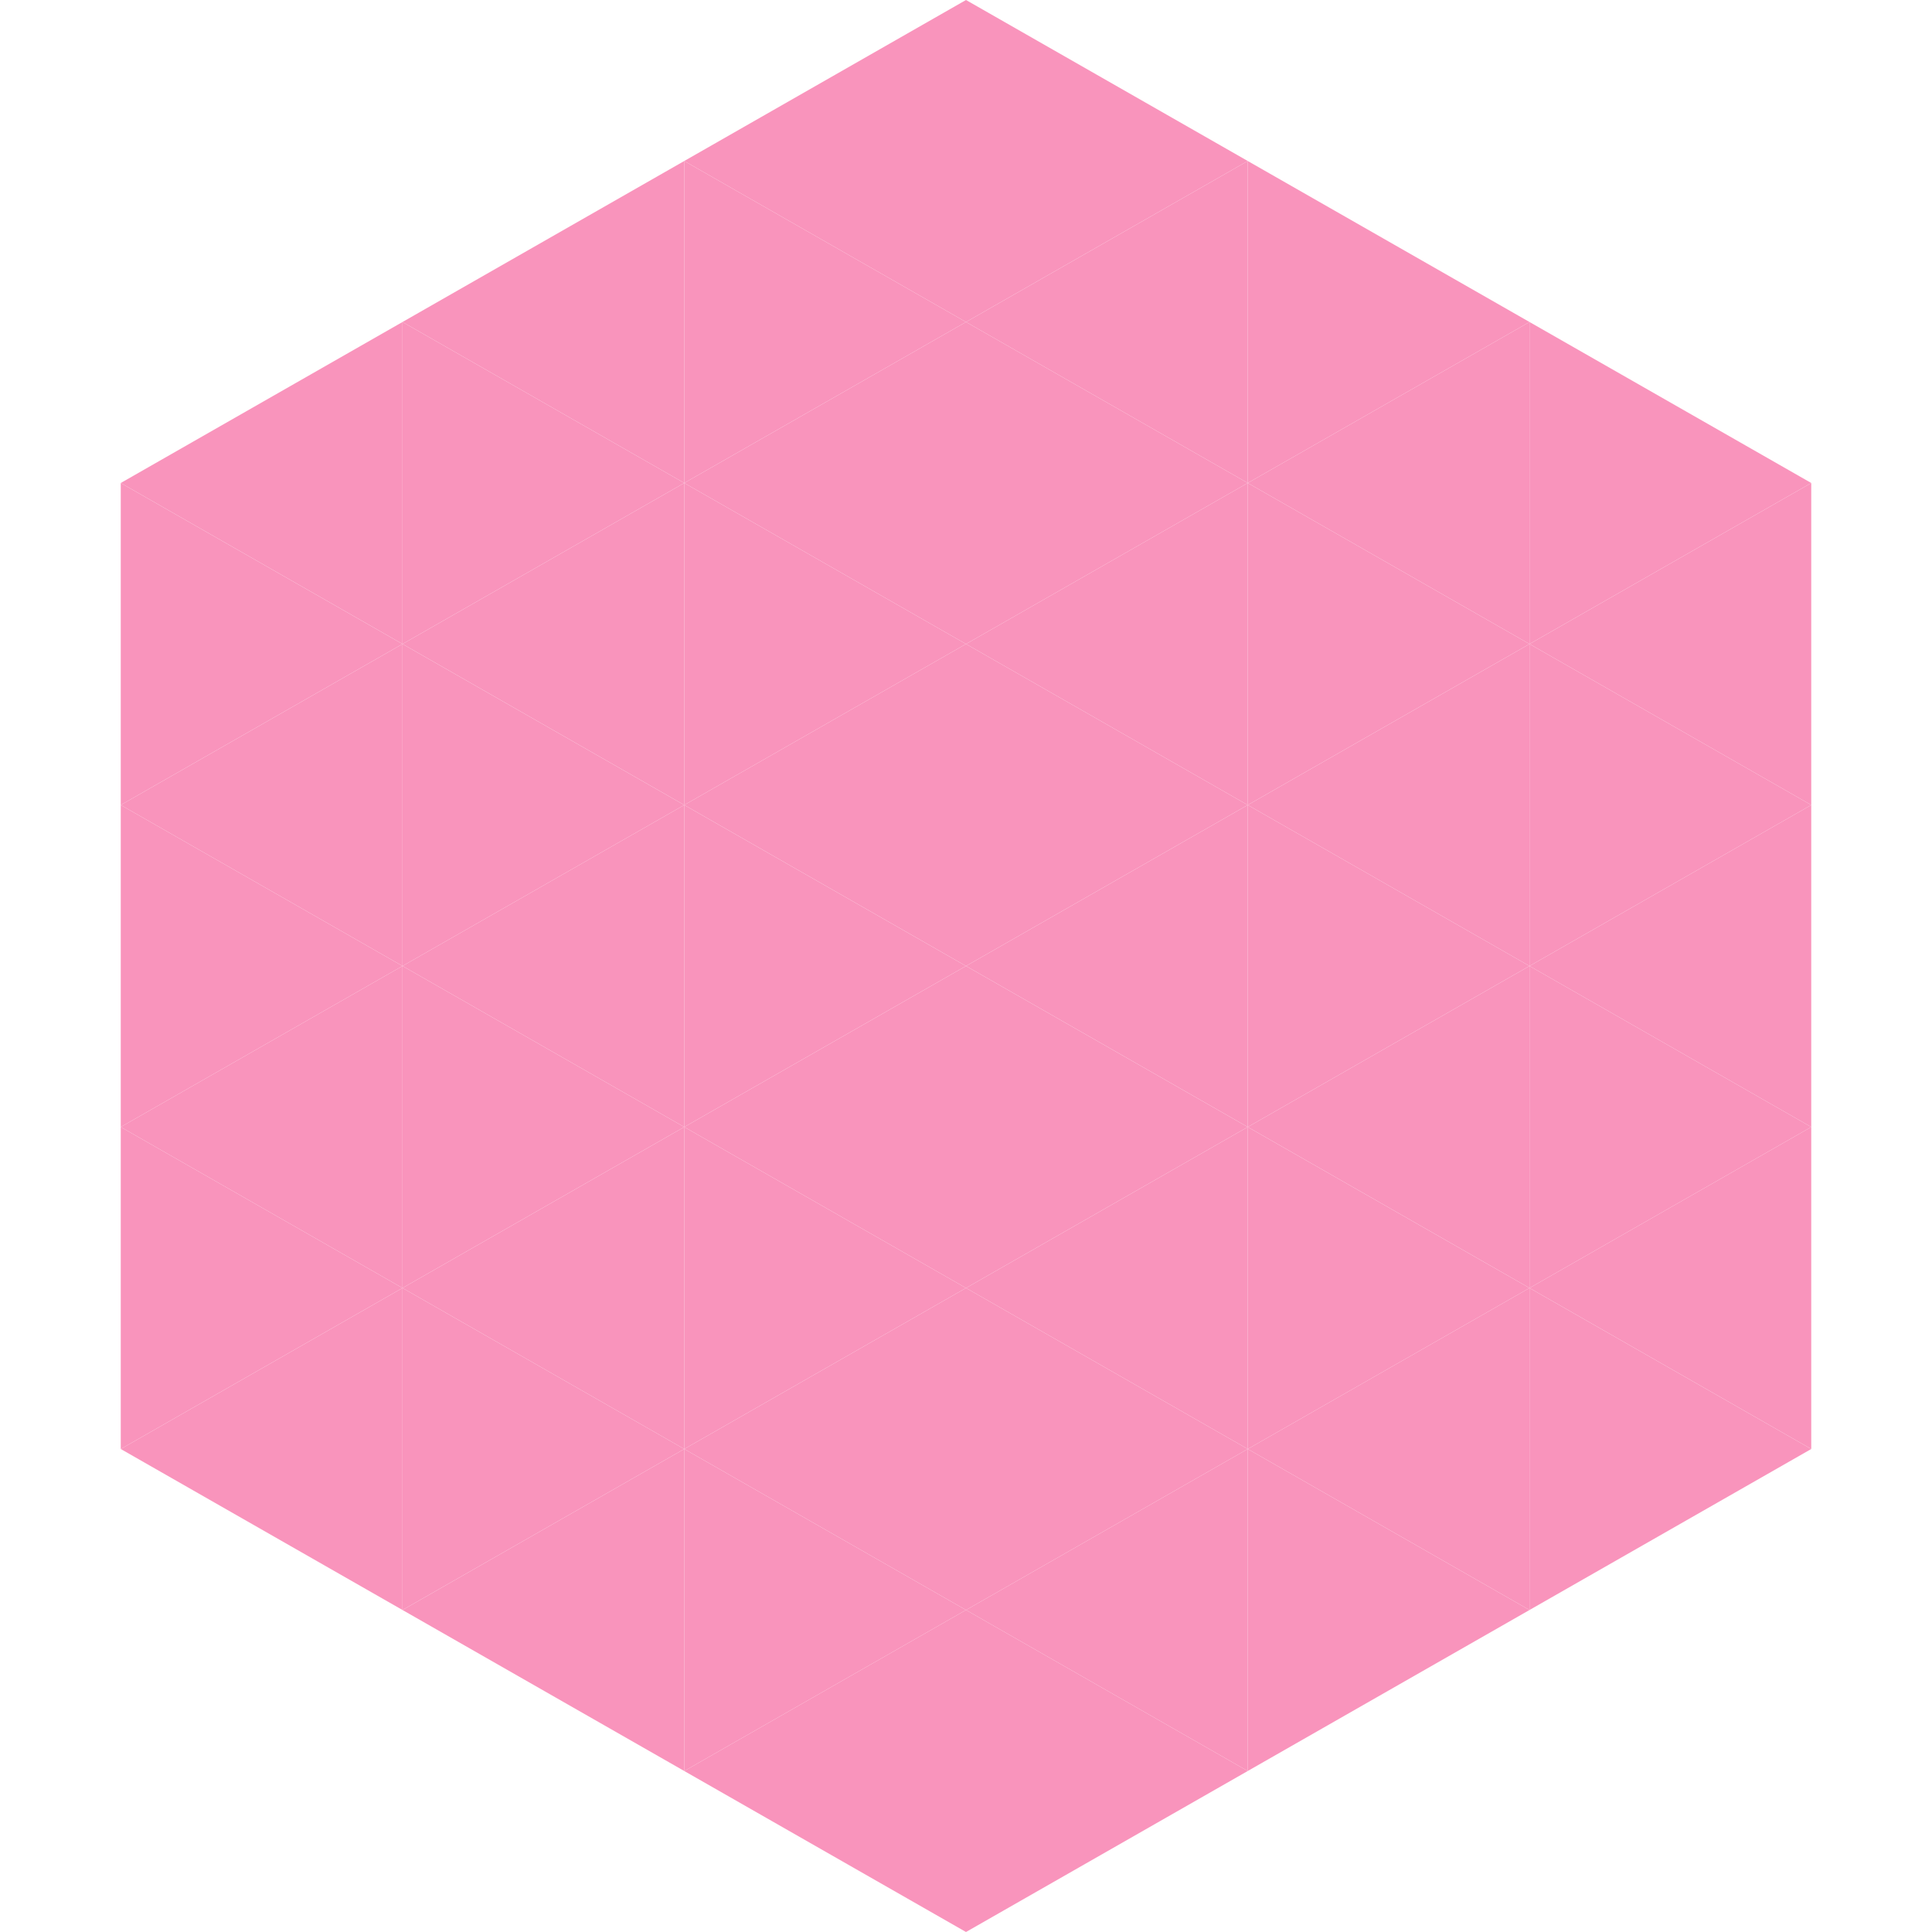 <?xml version="1.0"?>
<!-- Generated by SVGo -->
<svg width="240" height="240"
     xmlns="http://www.w3.org/2000/svg"
     xmlns:xlink="http://www.w3.org/1999/xlink">
<polygon points="50,40 15,60 50,80" style="fill:rgb(249,148,188)" />
<polygon points="190,40 225,60 190,80" style="fill:rgb(249,148,188)" />
<polygon points="15,60 50,80 15,100" style="fill:rgb(249,148,188)" />
<polygon points="225,60 190,80 225,100" style="fill:rgb(249,148,188)" />
<polygon points="50,80 15,100 50,120" style="fill:rgb(249,148,188)" />
<polygon points="190,80 225,100 190,120" style="fill:rgb(249,148,188)" />
<polygon points="15,100 50,120 15,140" style="fill:rgb(249,148,188)" />
<polygon points="225,100 190,120 225,140" style="fill:rgb(249,148,188)" />
<polygon points="50,120 15,140 50,160" style="fill:rgb(249,148,188)" />
<polygon points="190,120 225,140 190,160" style="fill:rgb(249,148,188)" />
<polygon points="15,140 50,160 15,180" style="fill:rgb(249,148,188)" />
<polygon points="225,140 190,160 225,180" style="fill:rgb(249,148,188)" />
<polygon points="50,160 15,180 50,200" style="fill:rgb(249,148,188)" />
<polygon points="190,160 225,180 190,200" style="fill:rgb(249,148,188)" />
<polygon points="15,180 50,200 15,220" style="fill:rgb(255,255,255); fill-opacity:0" />
<polygon points="225,180 190,200 225,220" style="fill:rgb(255,255,255); fill-opacity:0" />
<polygon points="50,0 85,20 50,40" style="fill:rgb(255,255,255); fill-opacity:0" />
<polygon points="190,0 155,20 190,40" style="fill:rgb(255,255,255); fill-opacity:0" />
<polygon points="85,20 50,40 85,60" style="fill:rgb(249,148,188)" />
<polygon points="155,20 190,40 155,60" style="fill:rgb(249,148,188)" />
<polygon points="50,40 85,60 50,80" style="fill:rgb(249,148,188)" />
<polygon points="190,40 155,60 190,80" style="fill:rgb(249,148,188)" />
<polygon points="85,60 50,80 85,100" style="fill:rgb(249,148,188)" />
<polygon points="155,60 190,80 155,100" style="fill:rgb(249,148,188)" />
<polygon points="50,80 85,100 50,120" style="fill:rgb(249,148,188)" />
<polygon points="190,80 155,100 190,120" style="fill:rgb(249,148,188)" />
<polygon points="85,100 50,120 85,140" style="fill:rgb(249,148,188)" />
<polygon points="155,100 190,120 155,140" style="fill:rgb(249,148,188)" />
<polygon points="50,120 85,140 50,160" style="fill:rgb(249,148,188)" />
<polygon points="190,120 155,140 190,160" style="fill:rgb(249,148,188)" />
<polygon points="85,140 50,160 85,180" style="fill:rgb(249,148,188)" />
<polygon points="155,140 190,160 155,180" style="fill:rgb(249,148,188)" />
<polygon points="50,160 85,180 50,200" style="fill:rgb(249,148,188)" />
<polygon points="190,160 155,180 190,200" style="fill:rgb(249,148,188)" />
<polygon points="85,180 50,200 85,220" style="fill:rgb(249,148,188)" />
<polygon points="155,180 190,200 155,220" style="fill:rgb(249,148,188)" />
<polygon points="120,0 85,20 120,40" style="fill:rgb(249,148,188)" />
<polygon points="120,0 155,20 120,40" style="fill:rgb(249,148,188)" />
<polygon points="85,20 120,40 85,60" style="fill:rgb(249,148,188)" />
<polygon points="155,20 120,40 155,60" style="fill:rgb(249,148,188)" />
<polygon points="120,40 85,60 120,80" style="fill:rgb(249,148,188)" />
<polygon points="120,40 155,60 120,80" style="fill:rgb(249,148,188)" />
<polygon points="85,60 120,80 85,100" style="fill:rgb(249,148,188)" />
<polygon points="155,60 120,80 155,100" style="fill:rgb(249,148,188)" />
<polygon points="120,80 85,100 120,120" style="fill:rgb(249,148,188)" />
<polygon points="120,80 155,100 120,120" style="fill:rgb(249,148,188)" />
<polygon points="85,100 120,120 85,140" style="fill:rgb(249,148,188)" />
<polygon points="155,100 120,120 155,140" style="fill:rgb(249,148,188)" />
<polygon points="120,120 85,140 120,160" style="fill:rgb(249,148,188)" />
<polygon points="120,120 155,140 120,160" style="fill:rgb(249,148,188)" />
<polygon points="85,140 120,160 85,180" style="fill:rgb(249,148,188)" />
<polygon points="155,140 120,160 155,180" style="fill:rgb(249,148,188)" />
<polygon points="120,160 85,180 120,200" style="fill:rgb(249,148,188)" />
<polygon points="120,160 155,180 120,200" style="fill:rgb(249,148,188)" />
<polygon points="85,180 120,200 85,220" style="fill:rgb(249,148,188)" />
<polygon points="155,180 120,200 155,220" style="fill:rgb(249,148,188)" />
<polygon points="120,200 85,220 120,240" style="fill:rgb(249,148,188)" />
<polygon points="120,200 155,220 120,240" style="fill:rgb(249,148,188)" />
<polygon points="85,220 120,240 85,260" style="fill:rgb(255,255,255); fill-opacity:0" />
<polygon points="155,220 120,240 155,260" style="fill:rgb(255,255,255); fill-opacity:0" />
</svg>
